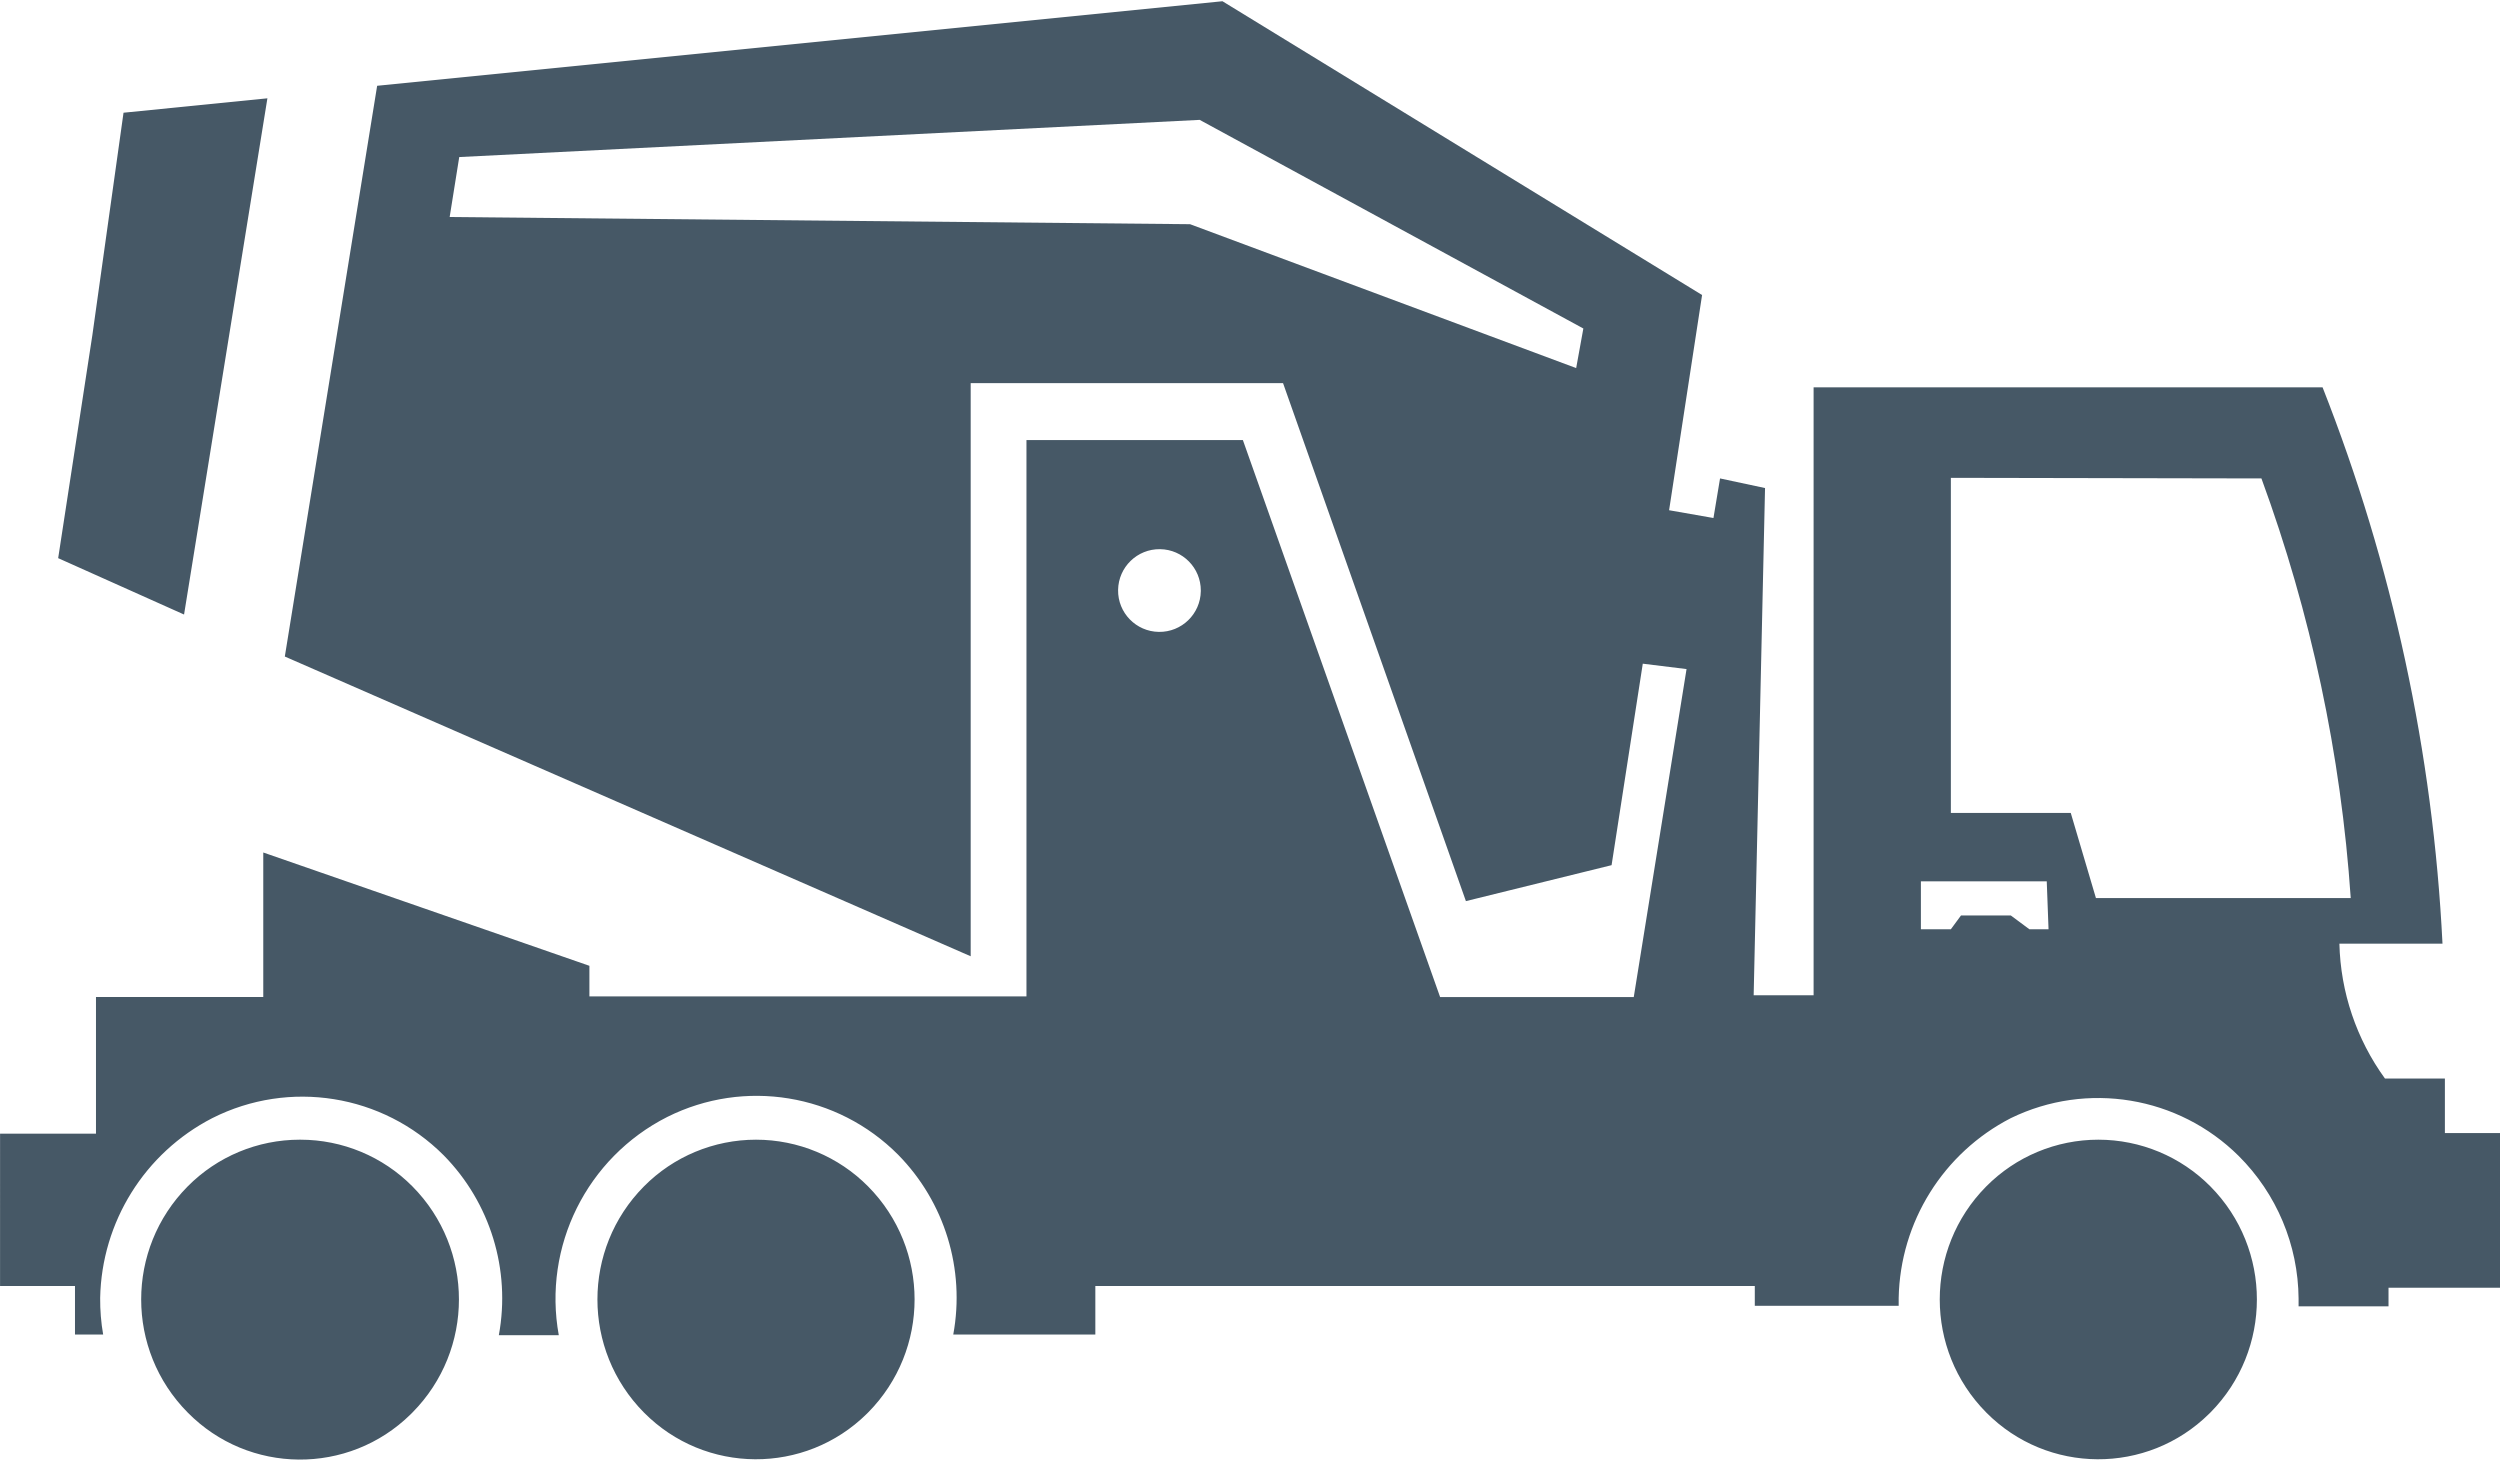 <?xml version="1.0" encoding="utf-8"?>
<!-- Generator: Adobe Illustrator 16.0.0, SVG Export Plug-In . SVG Version: 6.00 Build 0)  -->
<!DOCTYPE svg PUBLIC "-//W3C//DTD SVG 1.1//EN" "http://www.w3.org/Graphics/SVG/1.1/DTD/svg11.dtd">
<svg version="1.1" id="Layer_1" xmlns="http://www.w3.org/2000/svg" xmlns:xlink="http://www.w3.org/1999/xlink" x="0px" y="0px"
	 width="77px" height="45px" viewBox="210.388 53.71 79.338 46.29" enable-background="new 210.388 53.71 79.338 46.29"
	 xml:space="preserve">
<title>icon-New Commercial Buildings  Permitted</title>
<g>
	<path fill="#465866" d="M272.299,68.836v10.635h3.805l0.799,2.702h8.086c-0.309-4.552-1.264-9.036-2.834-13.318L272.299,68.836z
		 M275.342,81.641h-3.994v1.521h0.951l0.322-0.438h1.58l0.59,0.438h0.608L275.342,81.641z M221.404,93.398
		c-0.832-0.828-2.175-0.828-3.006,0l0,0c-0.819,0.842-0.819,2.183,0,3.025c0.832,0.826,2.175,0.826,3.006,0l0,0
		C222.223,95.581,222.223,94.24,221.404,93.398z M219.901,89.84c-1.336,0-2.618,0.534-3.558,1.484l0,0
		c-1.966,1.986-1.966,5.186,0,7.173c1.938,1.97,5.106,1.996,7.076,0.059c0.02-0.02,0.039-0.039,0.059-0.059l0,0
		c1.966-1.987,1.966-5.187,0-7.173l0,0c-0.94-0.95-2.221-1.484-3.558-1.484 M235.883,93.398c-0.832-0.828-2.175-0.828-3.006,0l0,0
		c-0.819,0.842-0.819,2.183,0,3.025c0.831,0.826,2.174,0.826,3.006,0l0,0C236.702,95.581,236.702,94.24,235.883,93.398z
		 M234.38,89.84c-1.337,0-2.618,0.534-3.558,1.484l0,0c-1.966,1.986-1.966,5.186,0,7.173c1.943,1.965,5.111,1.982,7.077,0.039
		c0.013-0.013,0.026-0.026,0.039-0.039l0,0c1.966-1.987,1.966-5.187,0-7.173l0,0C236.998,90.374,235.716,89.84,234.38,89.84
		 M278.482,93.398c-0.832-0.828-2.176-0.828-3.007,0l0,0c-0.819,0.842-0.819,2.183,0,3.025c0.831,0.826,2.175,0.826,3.007,0l0,0
		C279.301,95.581,279.301,94.24,278.482,93.398z M276.979,89.84c-1.336,0-2.617,0.534-3.558,1.484l0,0
		c-1.966,1.986-1.966,5.186,0,7.173c1.943,1.965,5.111,1.982,7.076,0.039c0.013-0.013,0.026-0.026,0.04-0.039l0,0
		c1.965-1.987,1.965-5.187,0-7.173l0,0C279.596,90.374,278.315,89.84,276.979,89.84 M216.229,73.174l2.645-16.382l-4.566,0.457
		l-0.989,7.059l-1.085,7.077L216.229,73.174z M224.962,58.656l-0.304,1.903l23.497,0.228l12.253,4.566l0.228-1.256l-12.176-6.621
		L224.962,58.656z M247.203,71.1c-0.725-0.01-1.321,0.568-1.332,1.294c-0.011,0.725,0.569,1.321,1.293,1.331
		c0.725,0.011,1.321-0.568,1.332-1.293c0-0.006,0-0.013,0-0.02C248.497,71.695,247.921,71.109,247.203,71.1 M286.188,94.539v0.59
		h-2.854c0,0,0-0.171,0-0.247c-0.013-1.701-0.697-3.329-1.903-4.528l0,0c-1.911-1.895-4.81-2.375-7.229-1.198
		c-2.145,1.104-3.512,3.296-3.559,5.708c0,0,0,0.171,0,0.247h-4.566v-0.628h-20.928v1.541h-4.509
		c0.382-2.074-0.271-4.204-1.75-5.707l0,0c-1.927-1.938-4.88-2.422-7.325-1.199c-2.554,1.293-3.954,4.109-3.444,6.926h-1.902
		c0.382-2.074-0.271-4.205-1.75-5.708l0,0c-1.936-1.94-4.898-2.416-7.344-1.18c-2.145,1.104-3.511,3.296-3.558,5.708
		c-0.003,0.389,0.028,0.777,0.095,1.16h-0.894v-1.541h-2.378V89.65h3.044v-4.338h5.309v-4.586l10.35,3.596v0.971h13.87V67.637h6.868
		l6.259,17.676h6.146l1.675-10.408l-1.389-0.171l-0.99,6.394l-4.623,1.141l-5.803-16.438h-9.913v18.188l-21.766-9.512l2.93-18.113
		l26.826-2.683l15.221,9.323l-1.047,6.83l1.408,0.247l0.209-1.256l1.428,0.305l-0.361,16.096h1.902V65.963h16.152
		c2.221,5.639,3.506,11.604,3.806,17.656h-3.272c0.037,1.54,0.542,3.033,1.446,4.28h1.902c0,0.583,0,1.161,0,1.731h1.751v4.908
		H286.188z"/>
</g>
</svg>
